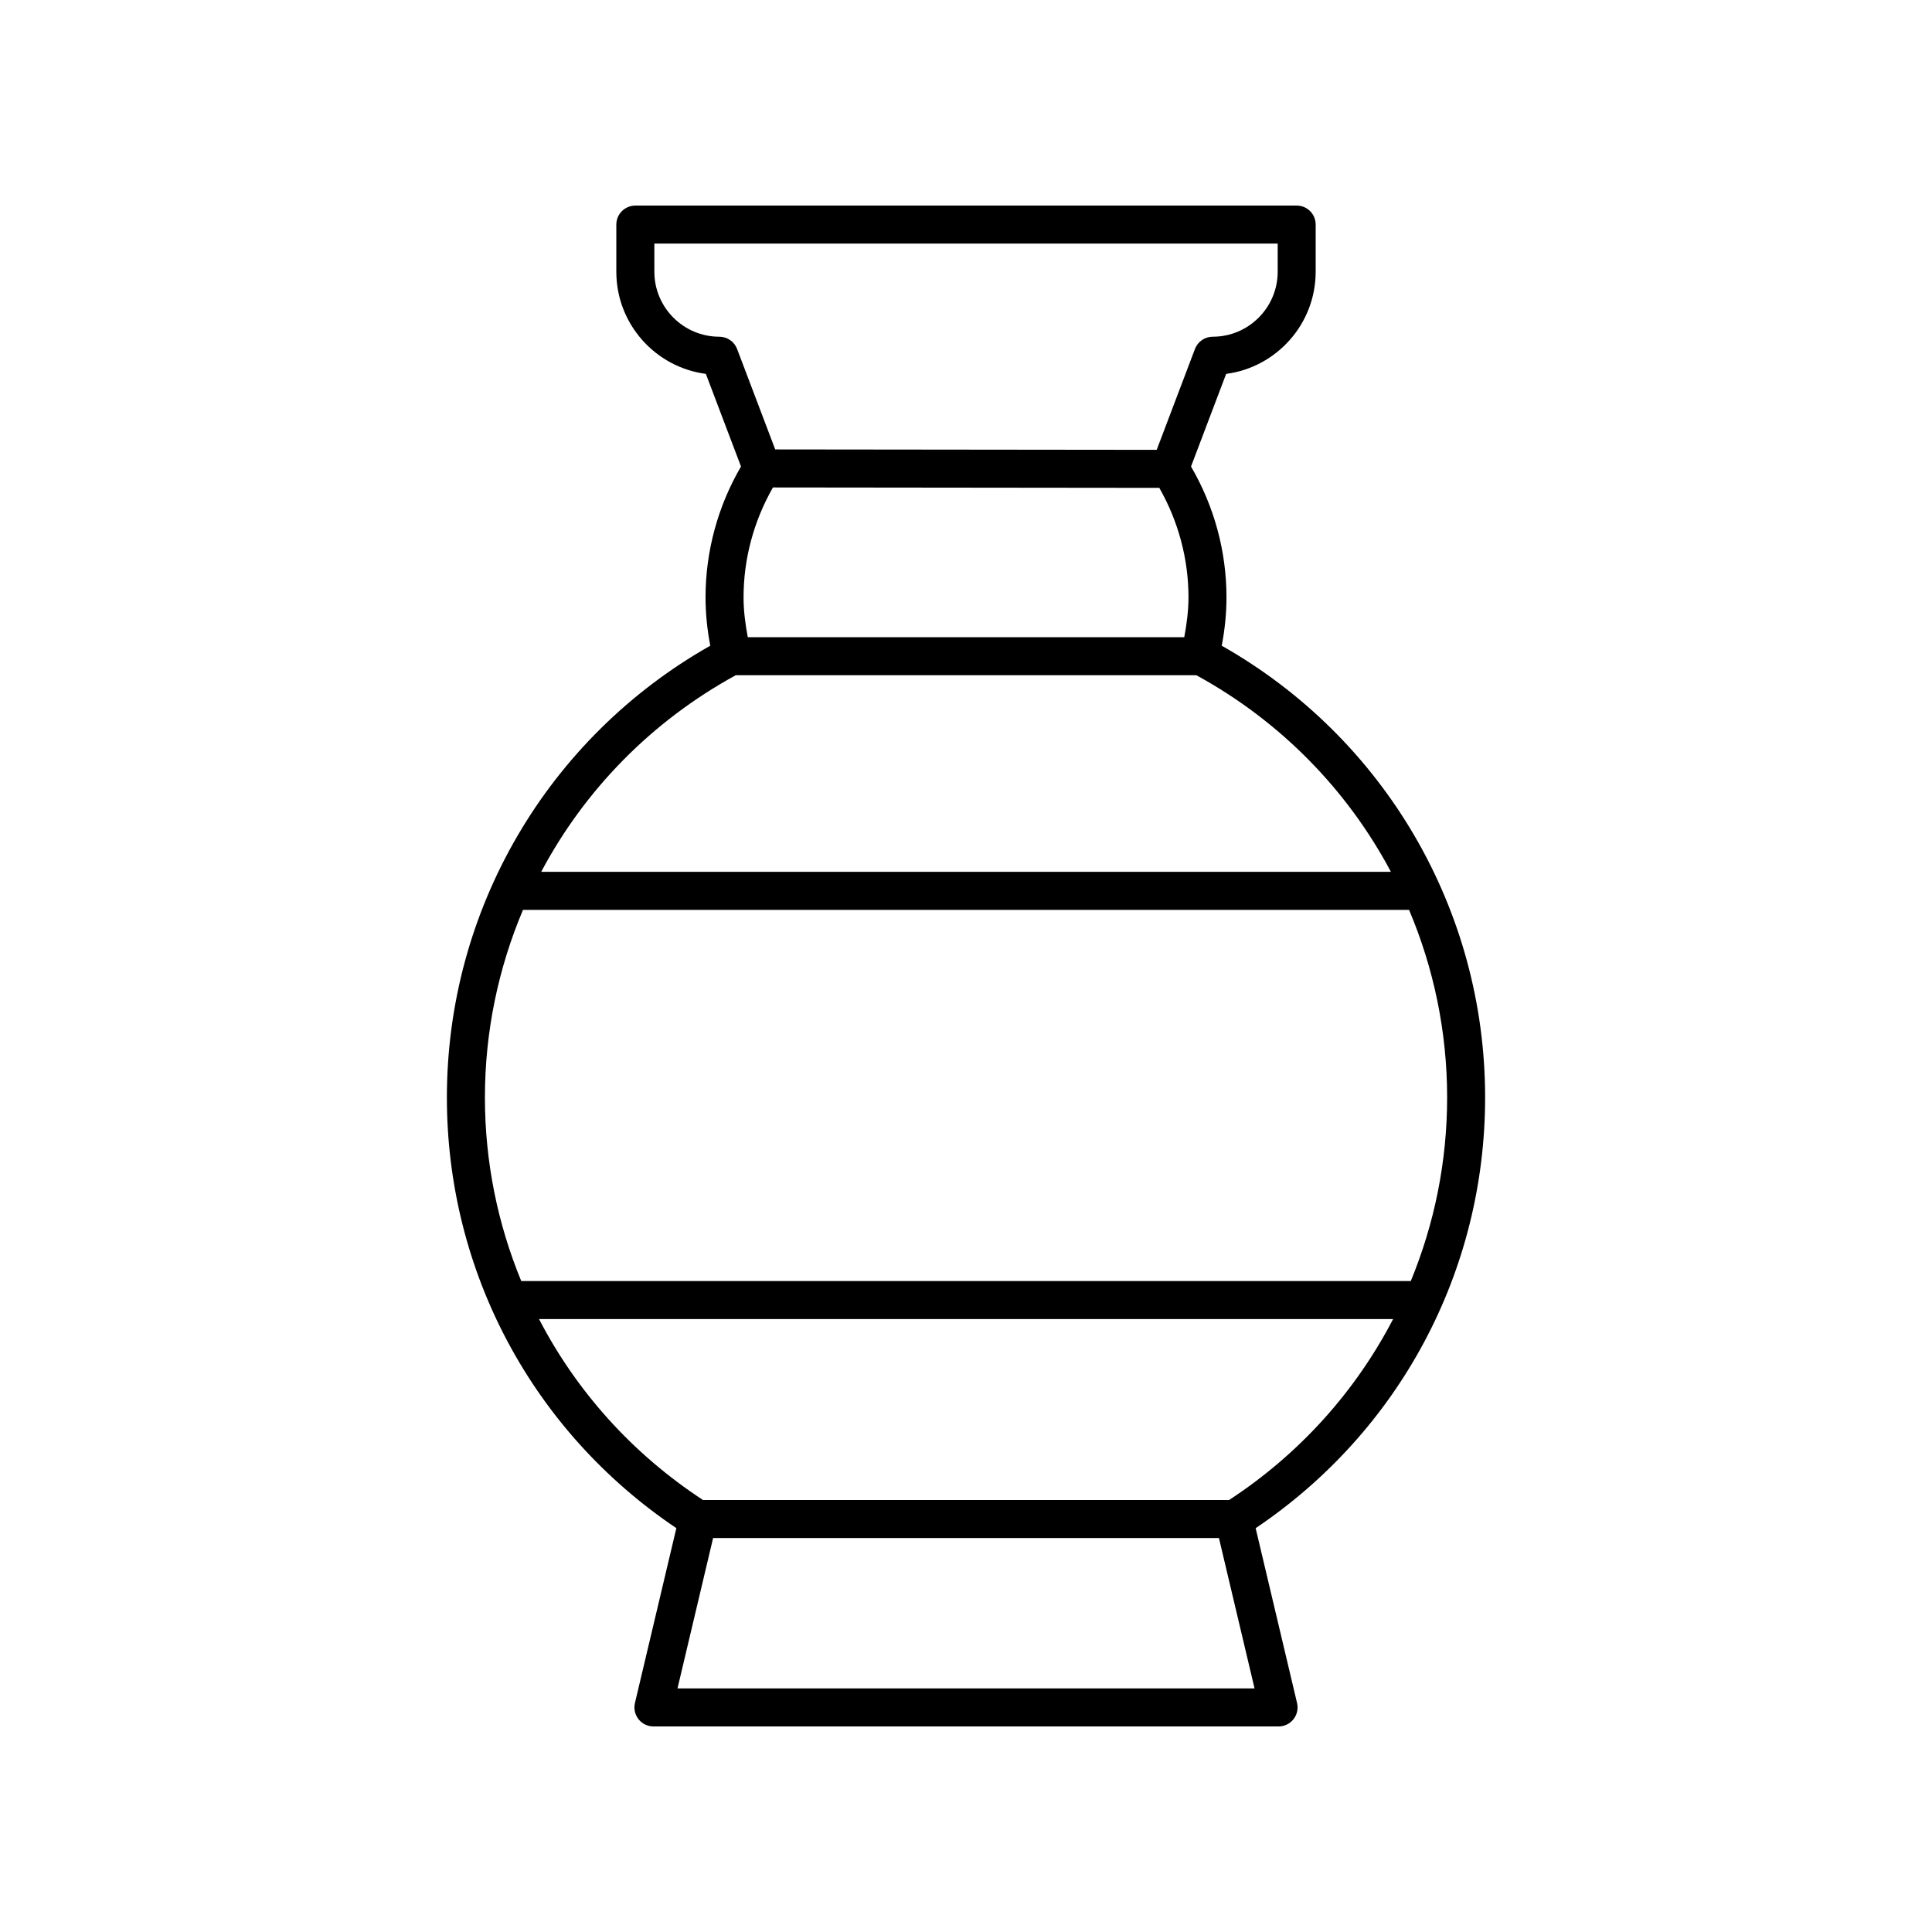 <?xml version="1.0" encoding="UTF-8"?>
<!-- Uploaded to: ICON Repo, www.iconrepo.com, Generator: ICON Repo Mixer Tools -->
<svg fill="#000000" width="800px" height="800px" version="1.1" viewBox="144 144 512 512" xmlns="http://www.w3.org/2000/svg">
 <path d="m492.67 216.02v-12.504c0-2.781-2.254-5.039-5.039-5.039l-175.26 0.004c-2.781 0-5.039 2.254-5.039 5.039v12.504c0 13.84 10.355 25.309 23.73 27.059l9.312 24.547c-6.156 10.559-9.398 22.492-9.398 34.672 0 4.195 0.422 8.492 1.254 12.812-43.152 24.453-69.801 69.977-69.801 119.72 0 46.07 22.664 88.473 60.812 114.14l-10.977 46.348c-0.355 1.5-0.004 3.078 0.953 4.285 0.953 1.215 2.406 1.918 3.949 1.918h165.67c1.539 0 2.996-0.703 3.949-1.914 0.957-1.207 1.305-2.789 0.953-4.285l-10.977-46.348c38.148-25.668 60.812-68.07 60.812-114.14 0-49.746-26.645-95.27-69.801-119.72 0.836-4.328 1.258-8.621 1.258-12.812 0-12.184-3.242-24.117-9.398-34.672l9.312-24.547c13.363-1.758 23.723-13.227 23.723-27.066zm-151.62 86.281c0-10.219 2.707-20.219 7.789-29.121l102.39 0.109c5.047 8.871 7.731 18.836 7.731 29.012 0 3.438-0.449 6.984-1.117 10.562h-115.68c-0.668-3.574-1.117-7.121-1.117-10.562zm-17.508 289.15 9.438-39.859h134.05l9.441 39.859zm146.18-49.934h-139.42c-18.738-12.262-33.531-28.824-43.461-47.957h226.35c-9.938 19.129-24.727 35.695-43.465 47.957zm48.16-58.031h-235.75c-6.254-15.172-9.625-31.629-9.625-48.645 0-17.414 3.551-34.258 10.09-49.715h234.82c6.543 15.457 10.09 32.301 10.09 49.715 0 17.016-3.375 33.473-9.629 48.645zm-5.281-108.44h-225.18c11.5-21.652 29.215-39.895 51.574-52.109h122.04c22.359 12.219 40.07 30.457 51.57 52.109zm-51.926-138.56-10.137 26.727-101.1-0.109-10.098-26.617c-0.742-1.957-2.617-3.254-4.711-3.254-9.492 0-17.215-7.723-17.215-17.215l-0.004-7.465h165.19v7.465c0 9.492-7.723 17.215-17.215 17.215-2.094 0-3.969 1.297-4.711 3.254z"/>
</svg>